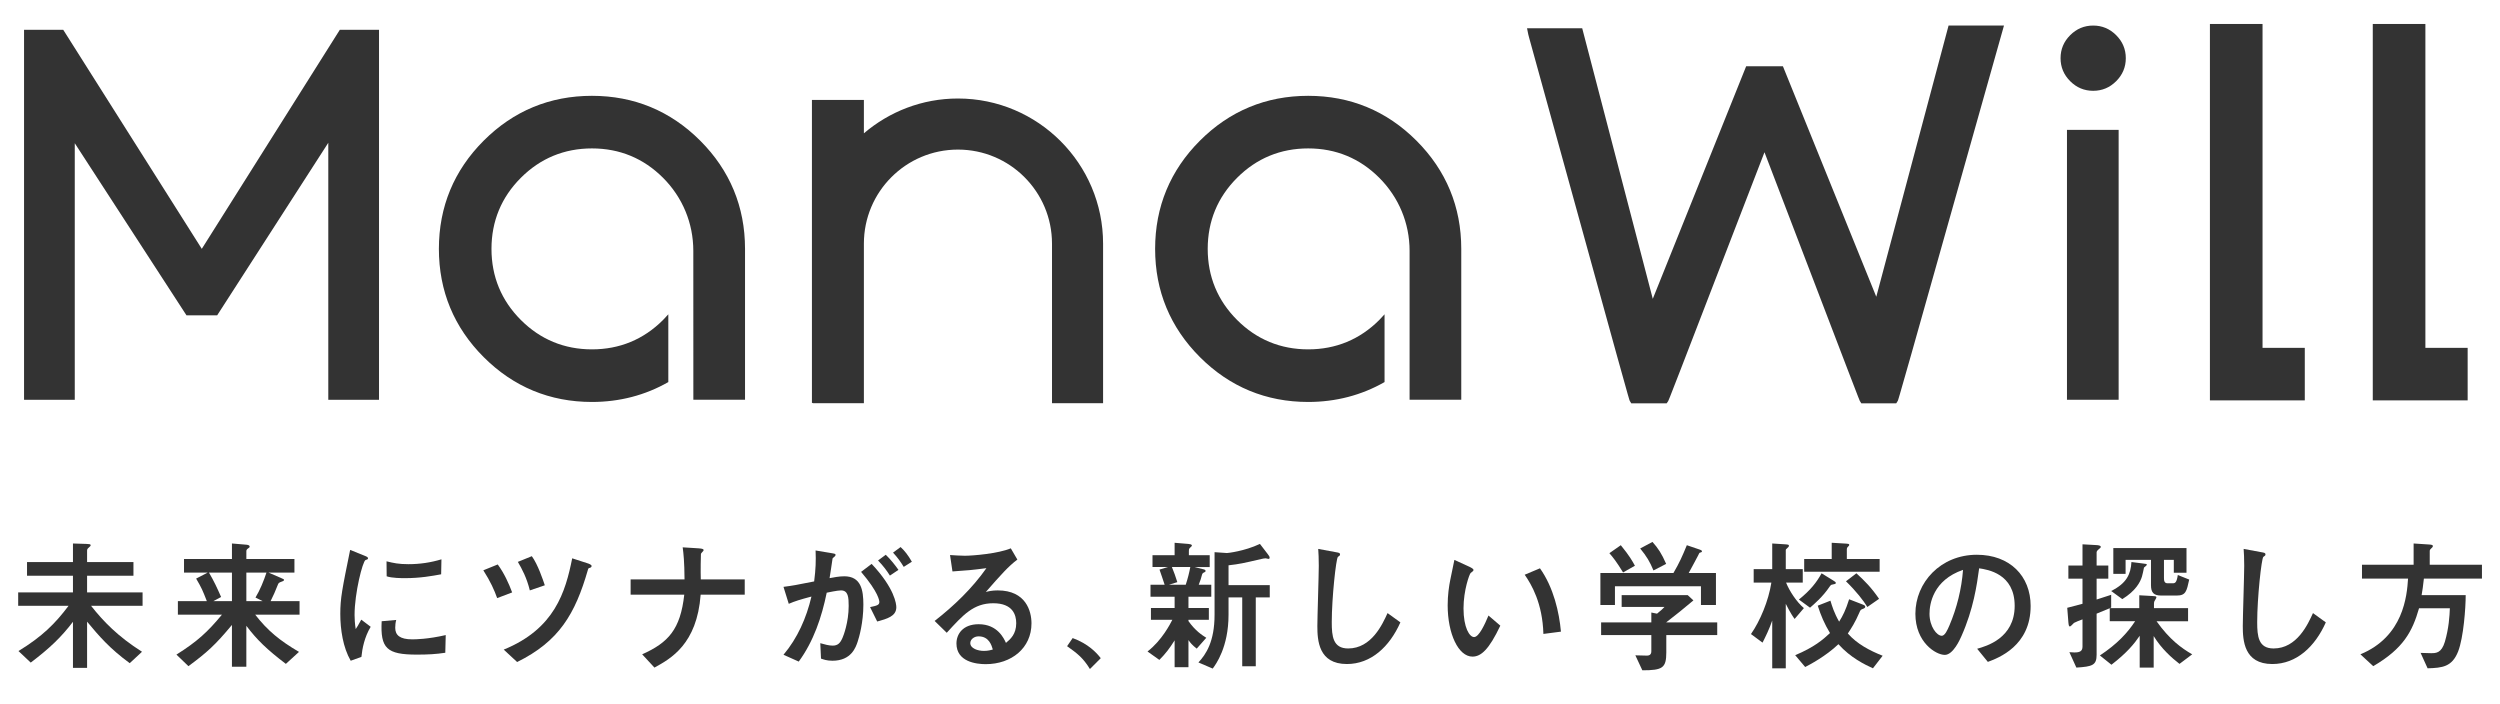 <?xml version="1.0" encoding="utf-8"?>
<!-- Generator: Adobe Illustrator 17.0.0, SVG Export Plug-In . SVG Version: 6.00 Build 0)  -->
<!DOCTYPE svg PUBLIC "-//W3C//DTD SVG 1.1//EN" "http://www.w3.org/Graphics/SVG/1.1/DTD/svg11.dtd">
<svg version="1.1" id="レイヤー_1" xmlns="http://www.w3.org/2000/svg" xmlns:xlink="http://www.w3.org/1999/xlink" x="0px"
	 y="0px" width="555px" height="156.333px" viewBox="0 0 555 156.333" enable-background="new 0 0 555 156.333"
	 xml:space="preserve">
<g>
	<g>
		<path fill="#333333" d="M16.197,127.81H5.999v-3.039h10.198v-4.117l3.008,0.095c0.57,0.031,0.918,0.031,0.918,0.286
			c0,0.158-0.062,0.22-0.57,0.665c-0.126,0.095-0.22,0.284-0.22,0.475v2.597h10.292v3.039H19.332v3.706h12.319v2.977H20.219
			c2.722,3.451,5.922,6.776,11.305,10.196l-2.724,2.535c-4.465-3.263-6.84-6.049-9.467-9.216v10.26h-3.136v-10.229
			c-2.566,3.358-5.035,5.763-9.375,9.058L4.1,144.531c5.288-3.229,8.171-6.111,11.115-10.037H4.036v-2.977h12.161V127.81z"/>
		<path fill="#333333" d="M54.501,120.907c0.475,0.031,0.918,0.095,0.918,0.442c0,0.191-0.095,0.222-0.442,0.475
			c-0.222,0.158-0.286,0.35-0.286,0.539v1.741h10.673v3.01H59.6l2.724,1.171c0.665,0.286,0.728,0.317,0.728,0.475
			c0,0.189-0.255,0.284-0.887,0.506c-0.191,0.064-0.35,0.222-0.412,0.381c-0.792,1.963-0.887,2.185-1.679,3.8h6.428v3.008h-9.848
			c2.755,3.547,5.414,5.731,9.722,8.266l-2.914,2.661c-4.212-3.2-6.43-5.352-8.774-8.457v9.089h-3.198v-9.278
			c-3.673,4.434-5.574,6.144-9.659,9.152l-2.661-2.566c4.624-2.914,6.903-5.004,10.103-8.866H39.49v-3.008h6.428
			c-0.982-2.502-1.107-2.819-2.375-5.004l2.566-1.329h-5.257v-3.01h10.64v-3.451L54.501,120.907z M46.394,127.115
			c1.14,1.963,1.774,3.325,2.691,5.414l-1.71,0.92h4.117v-6.333H46.394z M54.69,127.115v6.333h3.611l-1.584-0.792
			c1.014-1.679,1.807-3.642,2.44-5.541H54.69z"/>
		<path fill="#333333" d="M77.858,146.685c-1.71-2.945-2.311-6.936-2.311-10.387c0-3.516,0.412-5.479,2.185-14.22l3.136,1.267
			c0.632,0.253,0.823,0.348,0.823,0.601c0,0.064,0,0.158-0.064,0.191c-0.095,0.064-0.381,0.158-0.475,0.189
			c-0.634,0.253-2.438,7.315-2.438,12.194c0,0.823,0.064,1.994,0.253,3.134c0.286-0.412,0.57-0.854,1.235-2.091l2.091,1.584
			c-1.393,2.313-1.868,4.813-2.058,6.681L77.858,146.685z M98.854,144.912c-2.089,0.317-3.862,0.412-6.333,0.412
			c-6.65,0-8.107-1.393-7.79-7.41l3.23-0.286c-0.158,0.539-0.222,1.204-0.222,1.743c0,1.646,1.045,2.564,3.77,2.564
			c0.759,0,3.451-0.031,7.442-0.949L98.854,144.912z M97.936,127.494c-1.899,0.35-4.593,0.856-8.012,0.856
			c-0.696,0-2.945,0-4.084-0.412l-0.031-3.325c1.551,0.379,2.659,0.634,4.844,0.634c2.535,0,4.94-0.35,7.348-1.078L97.936,127.494z"
			/>
		<path fill="#333333" d="M110.37,132.782c-0.601-1.71-1.488-3.704-3.072-6.175l3.2-1.298c1.424,1.932,2.469,4.245,3.198,6.208
			L110.37,132.782z M111.826,144.214c11.338-4.624,13.712-12.825,15.202-20.268l3.325,1.078c0.317,0.095,0.982,0.317,0.982,0.634
			c0,0.284-0.286,0.379-0.444,0.412c-0.284,0.095-0.284,0.126-0.379,0.442c-2.819,9.786-6.397,15.866-15.708,20.457L111.826,144.214
			z M117.623,131.072c-0.667-2.755-1.743-4.782-2.661-6.333l3.103-1.266c1.329,1.805,2.502,5.319,2.883,6.459L117.623,131.072z"/>
		<path fill="#333333" d="M155.546,132.022c-0.823,10.99-6.617,14.187-10.26,16.183l-2.724-2.946
			c5.796-2.597,8.488-5.51,9.344-13.237h-11.908v-3.389h11.969c-0.031-3.99-0.22-5.7-0.412-7.126l3.547,0.222
			c0.918,0.064,1.109,0.189,1.109,0.412c0,0.158-0.603,0.665-0.603,0.823c-0.031,0.128-0.095,4.086-0.031,5.669h9.753v3.389H155.546
			z"/>
		<path fill="#333333" d="M173.934,145.356c3.103-3.675,5.097-8.171,6.206-12.922c-2.502,0.665-3.642,1.014-5.035,1.615
			l-1.171-3.768c2.183-0.286,2.659-0.381,6.807-1.204c0.35-2.724,0.413-4.56,0.317-6.873l3.23,0.539
			c1.078,0.189,1.204,0.189,1.204,0.442c0,0.158-0.095,0.253-0.158,0.317c-0.064,0.095-0.475,0.381-0.506,0.475
			c-0.222,1.457-0.475,3.292-0.665,4.37c0.854-0.158,2.089-0.412,3.261-0.412c3.737,0,4.243,3.072,4.243,6.301
			c0,3.992-0.949,7.253-1.266,8.204c-0.412,1.235-1.395,4.243-5.607,4.243c-1.235,0-1.994-0.286-2.533-0.475l-0.158-3.42
			c1.014,0.284,1.901,0.539,2.755,0.539c1.14,0,1.679-0.57,2.185-1.743c0.191-0.412,1.362-3.42,1.362-7.062
			c0-1.899-0.095-3.453-1.71-3.453c-0.792,0-2.819,0.444-3.167,0.508c-1.109,5.447-2.914,10.799-6.208,15.295L173.934,145.356z
			 M193.157,134.778c1.488-0.317,2.058-0.442,2.058-1.14c0-0.222-0.128-2.091-4.054-6.681l2.344-1.774
			c5.13,5.447,5.478,8.93,5.478,9.626c0,1.996-2.058,2.566-4.243,3.169L193.157,134.778z M197.558,127.78
			c-0.697-1.109-1.426-2.091-2.63-3.358l1.712-1.266c1.14,1.107,2.058,2.28,2.817,3.356L197.558,127.78z M200.63,125.847
			c-0.665-1.076-1.267-1.963-2.375-3.167l1.677-1.235c0.92,0.854,1.648,1.772,2.502,3.261L200.63,125.847z"/>
		<path fill="#333333" d="M207.487,137.85c4.34-3.389,8.329-7.22,11.496-11.718c-3.2,0.413-4.181,0.508-7.537,0.728l-0.539-3.642
			c0.887,0.064,2.407,0.158,3.294,0.158c1.805,0,7.41-0.473,10.198-1.646l1.457,2.502c-1.932,1.426-3.706,3.42-7,7.189
			c0.57-0.158,1.426-0.35,2.63-0.35c6.301,0,7.504,4.656,7.504,7.317c0,5.478-4.432,9.056-10.165,9.056
			c-2.121,0-6.492-0.537-6.492-4.591c0-2.06,1.393-4.276,4.94-4.276c4.179,0,5.605,3.167,6.048,4.148
			c0.983-0.823,2.282-1.932,2.282-4.37c0-1.805-0.728-4.432-5.099-4.432c-4.37,0-6.683,2.564-10.325,6.554L207.487,137.85z
			 M217.24,141.27c-1.012,0-1.836,0.697-1.836,1.49c0,1.202,1.677,1.741,3.039,1.741c0.856,0,1.584-0.189,1.963-0.317
			C220.123,143.233,219.553,141.27,217.24,141.27z"/>
		<path fill="#333333" d="M238.13,141.65c3.451,1.266,5.288,3.23,6.239,4.465l-2.407,2.407c-1.521-2.502-2.883-3.516-5.068-5.068
			L238.13,141.65z"/>
		<path fill="#333333" d="M263.837,137.881c1.521,2.154,3.041,3.136,3.959,3.706l-2.121,2.407c-0.982-0.761-1.426-1.298-1.837-1.901
			v6.019h-3.072v-5.955c-1.107,1.774-2.027,2.977-3.389,4.34l-2.628-1.868c3.23-2.502,5.068-6.177,5.51-7.031h-4.751v-2.63h5.257
			v-2.5h-5.352v-2.661h3.136c-0.158-0.539-0.982-2.883-1.14-3.358l1.868-0.57h-3.42v-2.628h4.908v-2.755l3.041,0.253
			c0.22,0.031,0.79,0.064,0.79,0.348c0,0.128-0.031,0.158-0.442,0.539c-0.222,0.222-0.222,0.412-0.222,0.665v0.951h4.624v2.628
			h-3.387l1.772,0.444c0.539,0.126,0.698,0.189,0.698,0.442c0,0.095-0.031,0.191-0.475,0.381c-0.095,0.064-0.222,0.126-0.317,0.442
			c-0.222,0.825-0.317,1.204-0.728,2.218h2.788v2.661h-5.068v2.5h4.529v2.63h-4.529V137.881z M263.236,129.806
			c0.442-1.331,0.79-2.724,1.012-3.928h-4.085c0.506,1.298,0.792,1.996,1.204,3.358l-1.837,0.57H263.236z M272.389,122.775
			c0.126,0,3.831-0.381,7.315-2.027l1.679,2.185c0.379,0.475,0.473,0.634,0.473,0.918c0,0.128-0.095,0.222-0.253,0.222
			c-0.095,0-0.537-0.128-0.634-0.128c-0.315,0-0.696,0.097-0.982,0.158c-4.084,0.951-4.782,1.109-7.251,1.395v4.401h9.152v2.724
			h-3.105v15.295h-3.008v-15.295h-3.039v3.862c0,7.22-2.85,11.052-3.514,11.939l-3.169-1.36c1.679-1.807,3.58-4.624,3.58-10.578
			v-13.902L272.389,122.775z"/>
		<path fill="#333333" d="M310.886,138.167c-2.407,5.416-6.525,9.247-11.877,9.247c-6.301,0-6.556-5.257-6.556-8.455
			c0-1.901,0.317-11.243,0.317-13.364c0-1.393-0.062-3.008-0.126-3.737l3.926,0.728c0.697,0.126,0.918,0.158,0.918,0.506
			c0,0.095-0.031,0.189-0.095,0.253c-0.062,0.095-0.348,0.222-0.379,0.286c-0.412,0.379-1.362,9.12-1.362,14.502
			c0,3.105,0.253,5.827,3.642,5.827c5.194,0,7.632-5.414,8.741-7.854L310.886,138.167z"/>
		<path fill="#333333" d="M333.07,138.895c-2.502,5.288-4.276,6.873-6.177,6.873c-3.134,0-5.51-5.068-5.51-11.401
			c0-2.216,0.286-4.243,0.603-5.763c0.126-0.634,0.759-3.611,0.887-4.307l3.389,1.551c0.317,0.158,0.854,0.412,0.854,0.697
			c0,0.189-0.222,0.348-0.634,0.665c-0.253,0.189-1.582,3.8-1.582,7.854c0,4.274,1.329,6.364,2.344,6.364
			c1.107,0,2.438-2.945,3.198-4.782L333.07,138.895z M342.634,140.732c-0.191-6.809-2.63-10.959-4.15-13.144l3.389-1.424
			c3.041,4.276,4.276,9.817,4.656,14.06L342.634,140.732z"/>
		<path fill="#333333" d="M377.36,122.016c0.128,0.031,0.475,0.158,0.475,0.379c0,0.158-0.126,0.222-0.506,0.317
			c-0.095,0.033-0.222,0.381-0.381,0.665c-0.379,0.667-1.076,2.091-2.058,3.833h6.049v7.093h-3.327v-4.148h-19.095v4.148h-3.23
			v-7.093h16.214c1.362-2.344,1.932-3.642,2.977-6.175L377.36,122.016z M375.936,133.29c-2.438,2.058-3.642,3.008-6.049,4.877
			h11.338v2.819H369.92v3.831c0,3.484-0.825,3.99-5.321,3.99l-1.551-3.325c0.854,0.033,1.741,0.064,2.597,0.064
			c0.412,0,0.951-0.158,0.951-0.951v-3.609h-11.148v-2.819h11.148v-2.185l1.266,0.253c0.951-0.759,1.298-1.109,1.646-1.488h-9.5
			v-2.63h14.663L375.936,133.29z M359.817,121.035c1.963,2.405,2.566,3.515,3.136,4.56l-2.63,1.488
			c-1.457-2.375-2.185-3.292-3.039-4.276L359.817,121.035z M366.848,120.306c1.266,1.424,2.027,2.564,3.039,4.877l-2.819,1.457
			c-0.79-1.932-1.519-3.136-2.945-4.877L366.848,120.306z"/>
		<path fill="#333333" d="M398.407,137.407c-0.381-0.539-0.825-1.109-1.965-3.358v14.315h-3.008v-10.609
			c-0.601,1.805-1.519,3.673-2.152,4.908l-2.566-1.899c2.027-2.914,3.895-7.348,4.529-11.432h-3.928v-2.977h4.117v-5.7l2.471,0.158
			c1.045,0.064,1.235,0.064,1.235,0.381c0,0.126-0.095,0.22-0.158,0.284c-0.475,0.412-0.539,0.506-0.539,0.665v4.212h3.77v2.977
			h-3.706c0.761,1.899,2.344,4.307,3.959,5.669L398.407,137.407z M413.448,134.177c0.475,0.189,0.634,0.284,0.634,0.506
			c0,0.253-0.128,0.348-0.728,0.57c-0.317,0.126-0.412,0.348-0.57,0.728c-0.951,2.216-1.805,3.515-2.566,4.654
			c2.027,2.313,4.846,3.8,7.728,4.94l-2.154,2.788c-1.805-0.825-4.971-2.344-7.663-5.352c-2.819,2.691-6.397,4.56-7.381,5.066
			l-2.216-2.628c4.181-1.743,6.175-3.453,7.727-4.91c-1.266-2.091-2.027-3.926-2.722-6.08l2.819-1.107
			c0.348,1.171,0.823,2.722,1.93,4.654c0.825-1.298,1.457-2.566,2.218-4.971L413.448,134.177z M399.355,133.099
			c2.597-2.089,3.959-3.862,5.035-5.827l2.566,1.584c0.412,0.253,0.601,0.381,0.601,0.57s-0.22,0.253-0.918,0.381
			c-0.158,0.031-0.253,0.126-0.475,0.442c-1.488,2.218-3.42,3.864-4.338,4.656L399.355,133.099z M406.639,120.495l3.23,0.189
			c0.381,0.033,0.665,0.033,0.665,0.286c0,0.126-0.126,0.253-0.379,0.506c-0.097,0.095-0.158,0.253-0.158,0.442v2.185h7.282v2.819
			h-16.751v-2.819h6.111V120.495z M412.119,127.271c1.963,1.807,3.292,3.136,5.035,5.669l-2.597,1.807
			c-0.856-1.393-2.471-3.484-4.751-5.702L412.119,127.271z"/>
		<path fill="#333333" d="M438.929,144.025c1.994-0.57,8.329-2.311,8.329-9.531c0-7.158-6.019-8.045-7.887-8.329
			c-0.506,3.737-1.266,9.058-3.926,15.041c-0.317,0.728-1.837,4.181-3.706,4.181c-1.963,0-6.523-2.786-6.523-9.121
			c0-6.965,5.605-13.109,13.648-13.109c7.315,0,11.939,4.718,11.939,11.369c0,8.866-7.126,11.527-9.5,12.414L438.929,144.025z
			 M428.35,136.265c0,2.819,1.615,4.879,2.724,4.879c0.697,0,1.267-1.298,1.679-2.249c1.677-3.928,2.722-8.14,3.039-12.383
			C429.143,128.792,428.35,134.08,428.35,136.265z"/>
		<path fill="#333333" d="M468.681,134.872c-0.095,0.064-0.126,0.064-0.253,0.128h6.492v-2.85l2.788,0.158
			c0.918,0.062,1.012,0.062,1.012,0.317c0,0.157-0.381,0.728-0.442,0.854c-0.064,0.158-0.095,0.317-0.095,0.601V135h7.568v2.914
			h-6.998c2.881,4.054,5.541,5.986,7.916,7.346l-2.819,2.123c-1.677-1.298-4.021-3.358-5.731-6.177v7h-3.105v-7.062
			c-1.202,1.772-2.817,3.768-6.27,6.428l-2.566-2.058c3.864-2.566,6.113-5.004,7.823-7.601h-5.638v-2.883
			c-0.949,0.412-1.424,0.603-2.914,1.204v9.121c0,2.342-0.949,2.628-4.496,2.85l-1.551-3.42c0.317,0.031,0.823,0.062,1.14,0.062
			c1.171,0,1.774-0.284,1.774-1.298v-6.048c-0.539,0.189-1.584,0.601-1.901,0.79c-0.22,0.255-0.759,0.792-0.887,0.792
			c-0.22,0-0.284-0.253-0.348-0.951l-0.253-3.198c1.012-0.253,2.438-0.634,3.389-0.887v-5.574h-3.136v-2.914h3.136v-4.718
			l2.85,0.158c0.697,0.033,1.204,0.095,1.204,0.412c0,0.158-0.095,0.253-0.57,0.634c-0.286,0.253-0.35,0.444-0.35,0.601v2.914h2.597
			v2.914h-2.597v4.624c1.014-0.317,2.123-0.665,3.23-1.045V134.872z M468.681,131.199c3.484-1.743,4.34-3.77,4.498-6.428
			l2.249,0.284c1.043,0.128,1.171,0.128,1.171,0.317c0,0.158-0.444,0.444-0.634,0.634c-0.064,0.381-0.348,1.679-0.442,1.963
			c-0.381,1.267-1.393,3.2-4.37,5.035L468.681,131.199z M471.881,124.296v3.103h-2.724v-5.733h16.247v5.479h-2.819v-2.85H480.4
			v3.959c0,0.57,0.031,1.235,0.792,1.235h1.14c0.537,0,0.887-0.128,1.14-1.837l2.533,1.014c-0.57,2.597-0.759,3.545-2.755,3.545
			h-3.484c-1.679,0-2.249-0.696-2.249-2.311v-5.605H471.881z"/>
		<path fill="#333333" d="M516.331,138.167c-2.407,5.416-6.525,9.247-11.877,9.247c-6.301,0-6.556-5.257-6.556-8.455
			c0-1.901,0.317-11.243,0.317-13.364c0-1.393-0.062-3.008-0.126-3.737l3.926,0.728c0.697,0.126,0.918,0.158,0.918,0.506
			c0,0.095-0.031,0.189-0.095,0.253c-0.062,0.095-0.348,0.222-0.379,0.286c-0.412,0.379-1.362,9.12-1.362,14.502
			c0,3.105,0.253,5.827,3.642,5.827c5.194,0,7.632-5.414,8.741-7.854L516.331,138.167z"/>
		<path fill="#333333" d="M537.376,144.942c0.348,0,1.963,0.064,2.28,0.064c1.14,0,2.344,0,3.105-2.533
			c0.887-3.041,1.043-5.733,1.107-7.442h-6.84c-1.488,5.163-3.453,8.93-10.167,12.858l-2.85-2.63
			c9.564-3.957,10.325-12.951,10.578-16.815h-10.229v-3.072h11.463v-4.718l3.389,0.222c0.442,0.031,0.887,0.062,0.887,0.348
			c0,0.189-0.222,0.412-0.381,0.539c-0.317,0.315-0.317,0.379-0.317,0.665v2.945h11.591v3.072h-12.889
			c-0.222,1.899-0.284,2.438-0.506,3.673h9.786c0,2.819-0.475,9.406-1.679,12.51c-1.362,3.42-3.484,3.64-6.778,3.737
			L537.376,144.942z"/>
	</g>
	<g>
		<path fill="#333333" d="M464.686,20.159c1.98,0,3.68-0.711,5.105-2.136c1.425-1.423,2.137-3.126,2.137-5.106
			c0-1.979-0.712-3.68-2.137-5.105c-1.425-1.425-3.125-2.137-5.105-2.137c-1.979,0-3.683,0.712-5.105,2.137
			c-1.425,1.425-2.137,3.126-2.137,5.105c0,1.981,0.712,3.683,2.137,5.106C461.003,19.448,462.707,20.159,464.686,20.159z"/>
	</g>
	<path fill="#333333" d="M413.208,89.535l-0.336-0.544c-0.075-0.124-0.156-0.255-21.158-55.195
		c-21.188,54.975-21.269,55.09-21.37,55.238l-0.342,0.5h-7.866l-0.336-0.557c-0.107-0.18-0.202-0.335-22.321-80.559
		c-0.077-0.21-0.144-0.489-0.2-0.766l-0.277-1.375h12.248l15.667,60.062l20.733-51.633h8.157l20.727,51.172l16.048-60.205h12.301
		l-0.411,1.459C421.52,88.66,421.426,88.81,421.303,89.001l-0.338,0.534H413.208z"/>
	<polygon fill="#333333" points="490.602,88.884 490.602,5.322 502.283,5.322 502.283,77.222 511.662,77.222 511.662,88.884 	"/>
	<polygon fill="#333333" points="526.757,88.884 526.757,5.322 538.437,5.322 538.437,77.222 547.818,77.222 547.818,88.884 	"/>
	<polygon fill="#333333" points="72.881,88.749 72.881,31.695 48.213,70 41.395,70 16.598,31.794 16.598,88.749 5.338,88.749 
		5.338,6.622 14.043,6.622 44.797,55.244 75.435,6.622 84.141,6.622 84.141,88.749 	"/>
	<rect x="458.867" y="28.831" fill="#333333" width="11.469" height="59.917"/>
	<path fill="#333333" d="M212.664,21.869c-7.966,0-15.251,2.921-20.881,7.728v-7.412h-11.535v67.26h0.196v0.059h11.339v-0.059
		V54.089c0-11.532,9.349-20.881,20.881-20.881s20.881,9.349,20.881,20.881v35.416h11.339V54.089
		C244.884,36.323,230.43,21.869,212.664,21.869z"/>
	<path fill="#333333" d="M155.443,31.223c-6.603-6.603-14.688-9.951-24.029-9.951c-9.343,0-17.428,3.348-24.03,9.951
		c-6.603,6.602-9.952,14.688-9.952,24.031s3.349,17.429,9.952,24.03c6.602,6.603,14.687,9.952,24.03,9.952
		c6.125,0,11.843-1.495,16.952-4.416V69.774c-0.378,0.424-0.757,0.848-1.17,1.261c-4.33,4.329-9.64,6.524-15.782,6.524
		c-6.143,0-11.453-2.195-15.783-6.524c-4.329-4.33-6.523-9.64-6.523-15.781c0-6.142,2.195-11.451,6.523-15.782
		c4.33-4.329,9.641-6.524,15.783-6.524c6.142,0,11.451,2.195,15.782,6.524c4.328,4.33,6.719,10.072,6.719,16.214l0.009,33.062
		h11.473V55.255C165.397,45.915,162.048,37.83,155.443,31.223z"/>
	<path fill="#333333" d="M314.447,31.223c-6.603-6.603-14.688-9.951-24.029-9.951c-9.343,0-17.428,3.348-24.03,9.951
		c-6.603,6.602-9.952,14.688-9.952,24.031s3.349,17.429,9.952,24.03c6.602,6.603,14.687,9.952,24.03,9.952
		c6.125,0,11.843-1.495,16.952-4.416V69.774c-0.378,0.424-0.757,0.848-1.17,1.261c-4.33,4.329-9.64,6.524-15.782,6.524
		c-6.143,0-11.453-2.195-15.784-6.524c-4.328-4.33-6.523-9.64-6.523-15.781c0-6.142,2.195-11.451,6.523-15.782
		c4.33-4.329,9.641-6.524,15.784-6.524c6.142,0,11.451,2.195,15.782,6.524c4.328,4.33,6.728,10.072,6.728,16.214v33.062h11.473
		V55.255C324.401,45.915,321.052,37.83,314.447,31.223z"/>
</g>
</svg>
